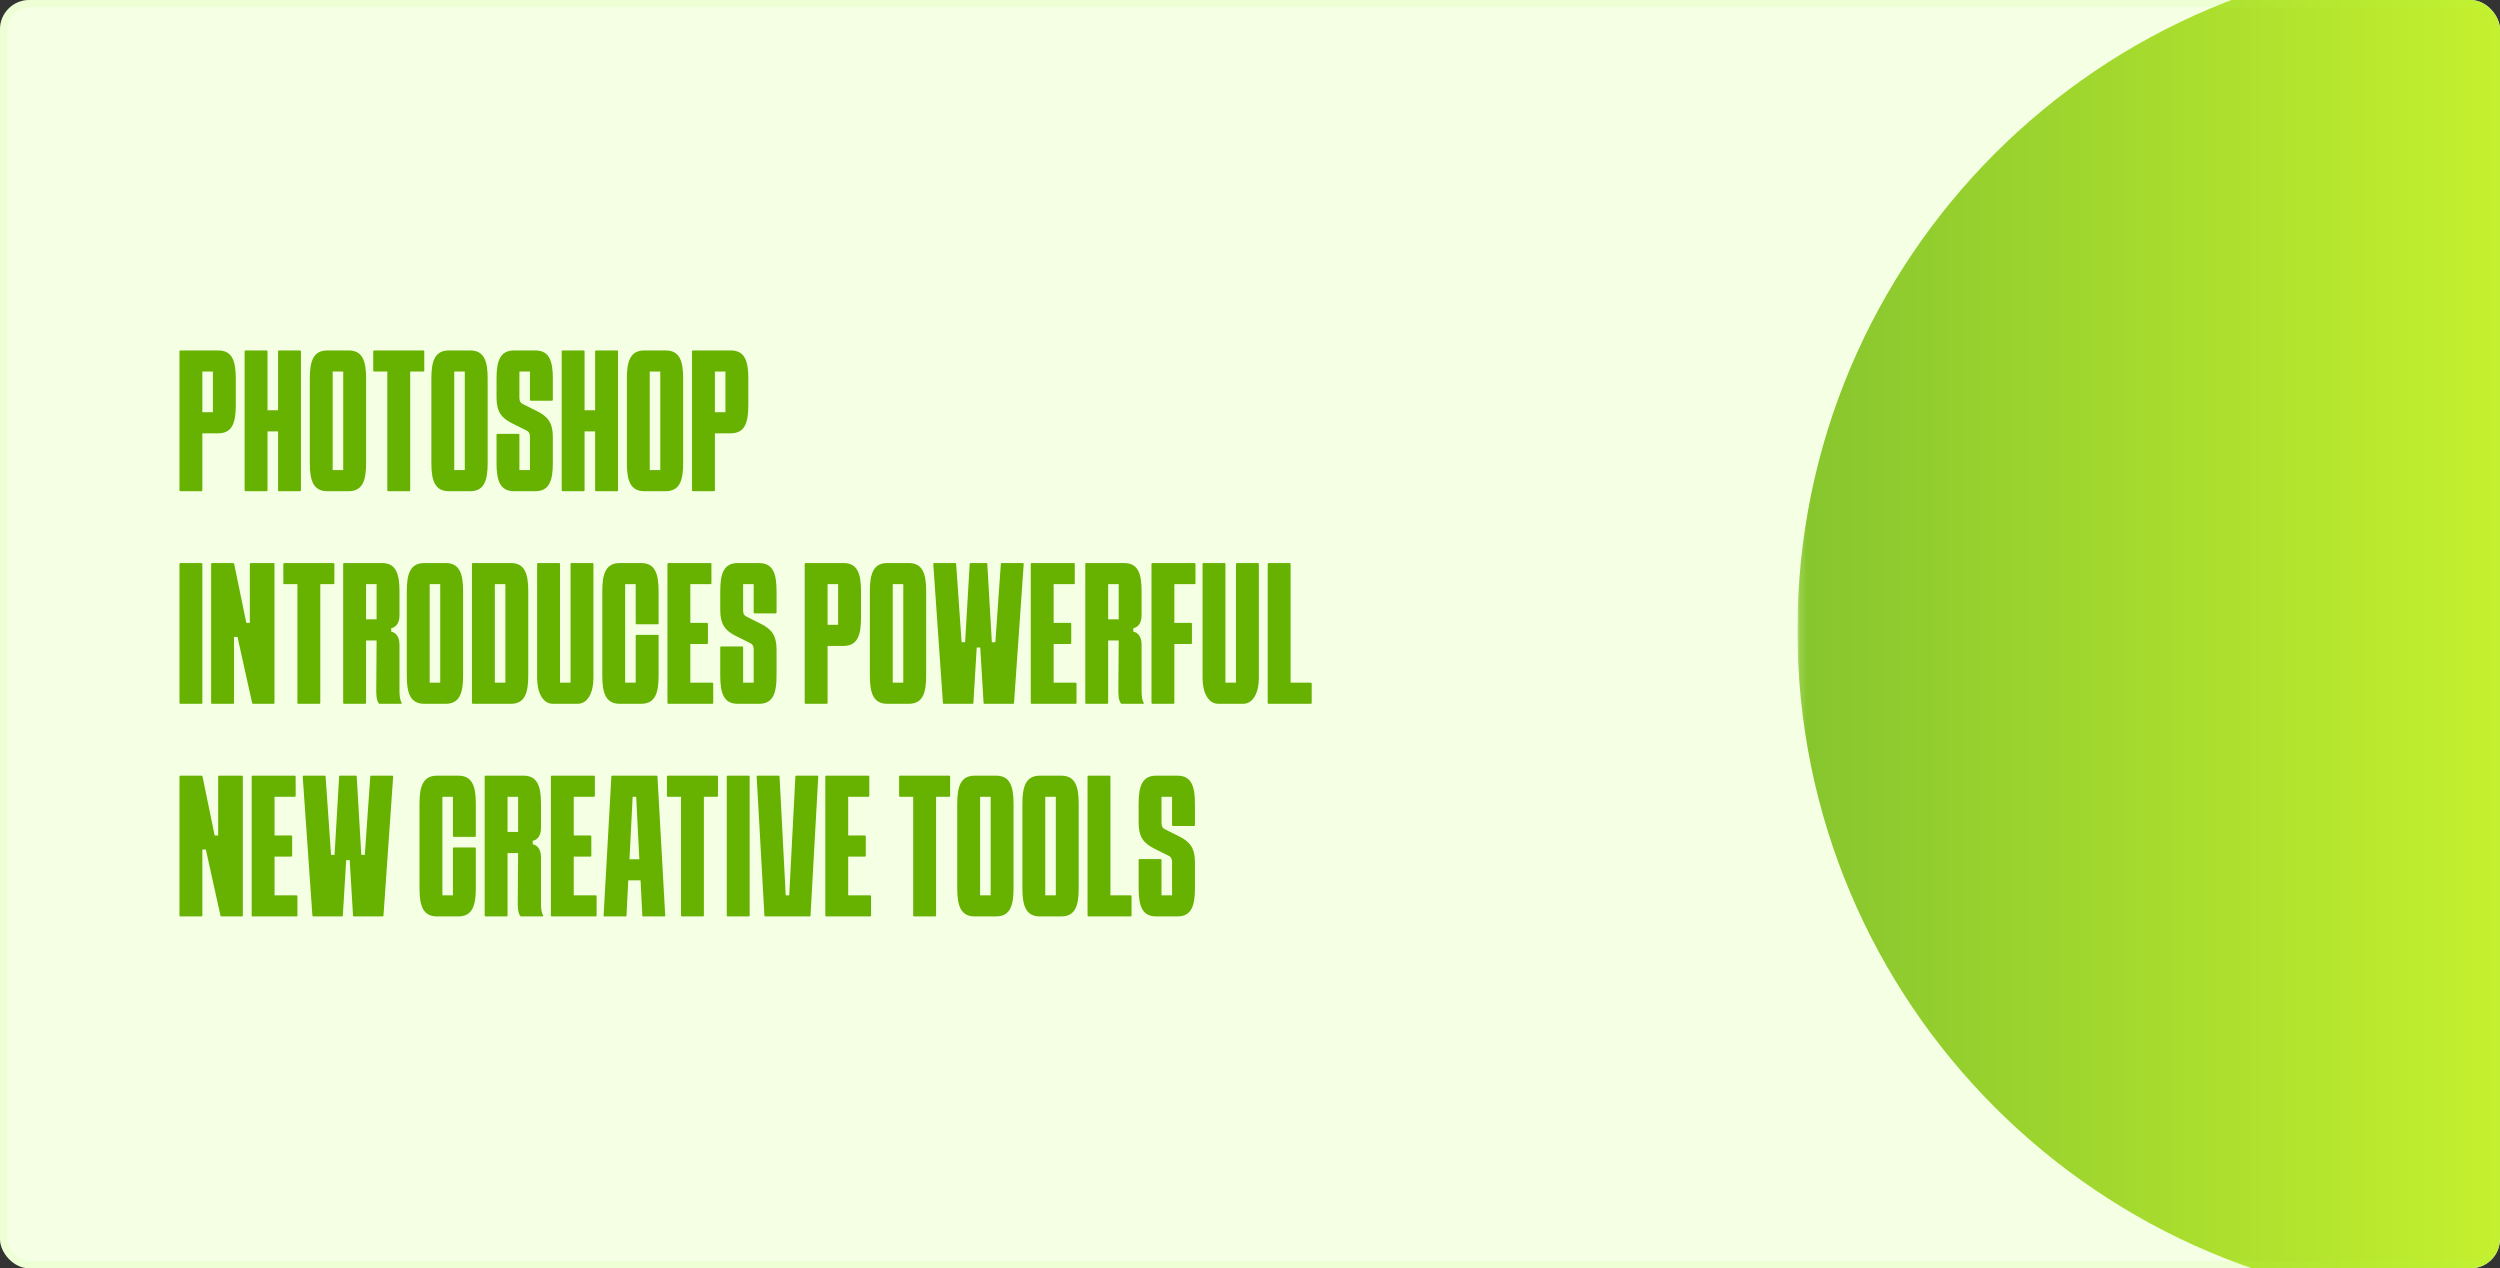 <svg width="341" height="173" viewBox="0 0 341 173" fill="none" xmlns="http://www.w3.org/2000/svg">
<rect x="0" y="0" width="341" height="173" fill="#333333" stroke="none"/>
<g clip-path="url(#clip0_224_688)">
<rect width="341" height="173" rx="4" fill="white"/>
<rect width="341" height="173" rx="4" fill="#B9FF56" fill-opacity="0.16"/>
<g clip-path="url(#clip1_224_688)">
<mask id="mask0_224_688" style="mask-type:luminance" maskUnits="userSpaceOnUse" x="245" y="-7" width="185" height="185">
<path d="M245.167 -6.02L245.167 178L429.187 178L429.188 -6.02L245.167 -6.02Z" fill="white"/>
</mask>
<g mask="url(#mask0_224_688)">
<path fill-rule="evenodd" clip-rule="evenodd" d="M429.187 39.985L429.187 15.39C429.187 3.565 419.601 -6.021 407.776 -6.021L337.176 -6.021C286.361 -6.021 245.166 35.174 245.166 85.99C245.166 136.805 286.361 178 337.176 178L407.776 178C419.601 178 429.187 168.414 429.187 156.589L429.187 131.995C429.187 106.587 408.589 85.99 383.181 85.99C408.589 85.99 429.187 65.392 429.187 39.985Z" fill="url(#paint0_linear_224_688)" fill-opacity="0.8"/>
</g>
</g>
<path d="M29.76 47.8C31.68 47.8 32.16 49.24 32.16 51.64V55.264C32.16 57.664 31.68 59.104 29.76 59.104H27.6V66.88C27.6 66.952 27.552 67 27.48 67H24.6C24.528 67 24.48 66.952 24.48 66.88V47.92C24.48 47.848 24.528 47.8 24.6 47.8H29.76ZM29.04 56.224V50.68H27.6V56.224H29.04ZM38.048 47.8H40.928C41 47.8 41.048 47.848 41.048 47.92V66.88C41.048 66.952 41 67 40.928 67H38.048C37.976 67 37.928 66.952 37.928 66.88V58.84H36.488V66.88C36.488 66.952 36.44 67 36.368 67H33.488C33.416 67 33.368 66.952 33.368 66.88V47.92C33.368 47.848 33.416 47.8 33.488 47.8H36.368C36.44 47.8 36.488 47.848 36.488 47.92V55.96H37.928V47.92C37.928 47.848 37.976 47.8 38.048 47.8ZM47.537 47.8C49.457 47.8 49.937 49.24 49.937 51.64V63.16C49.937 65.56 49.457 67 47.537 67H44.657C42.737 67 42.257 65.56 42.257 63.16V51.64C42.257 49.24 42.737 47.8 44.657 47.8H47.537ZM46.817 64.12V50.68H45.377V64.12H46.817ZM51.031 47.8H57.751C57.823 47.8 57.871 47.848 57.871 47.92V50.56C57.871 50.632 57.823 50.68 57.751 50.68H55.951V66.88C55.951 66.952 55.903 67 55.831 67H52.951C52.879 67 52.831 66.952 52.831 66.88V50.68H51.031C50.959 50.68 50.911 50.632 50.911 50.56V47.92C50.911 47.848 50.959 47.8 51.031 47.8ZM64.118 47.8C66.038 47.8 66.518 49.24 66.518 51.64V63.16C66.518 65.56 66.038 67 64.118 67H61.238C59.318 67 58.838 65.56 58.838 63.16V51.64C58.838 49.24 59.318 47.8 61.238 47.8H64.118ZM63.398 64.12V50.68H61.958V64.12H63.398ZM72.287 54.544V50.68H70.847V54.16C70.847 54.424 70.823 54.88 71.327 55.12L73.247 56.08C74.711 56.8 75.407 57.664 75.407 59.608V63.16C75.407 65.56 74.927 67 73.007 67H70.127C68.207 67 67.727 65.56 67.727 63.16V59.296C67.727 59.224 67.775 59.176 67.847 59.176H70.727C70.799 59.176 70.847 59.224 70.847 59.296V64.12H72.287V59.68C72.287 59.416 72.311 58.96 71.807 58.72L69.887 57.76C68.423 57.04 67.727 56.176 67.727 54.232V51.64C67.727 49.24 68.207 47.8 70.127 47.8H73.007C74.927 47.8 75.407 49.24 75.407 51.64V54.544C75.407 54.616 75.359 54.664 75.287 54.664H72.407C72.335 54.664 72.287 54.616 72.287 54.544ZM81.295 47.8H84.175C84.247 47.8 84.295 47.848 84.295 47.92V66.88C84.295 66.952 84.247 67 84.175 67H81.295C81.223 67 81.175 66.952 81.175 66.88V58.84H79.735V66.88C79.735 66.952 79.687 67 79.615 67H76.735C76.663 67 76.615 66.952 76.615 66.88V47.92C76.615 47.848 76.663 47.8 76.735 47.8H79.615C79.687 47.8 79.735 47.848 79.735 47.92V55.96H81.175V47.92C81.175 47.848 81.223 47.8 81.295 47.8ZM90.784 47.8C92.704 47.8 93.184 49.24 93.184 51.64V63.16C93.184 65.56 92.704 67 90.784 67H87.904C85.984 67 85.504 65.56 85.504 63.16V51.64C85.504 49.24 85.984 47.8 87.904 47.8H90.784ZM90.064 64.12V50.68H88.624V64.12H90.064ZM99.672 47.8C101.592 47.8 102.072 49.24 102.072 51.64V55.264C102.072 57.664 101.592 59.104 99.672 59.104H97.512V66.88C97.512 66.952 97.464 67 97.392 67H94.512C94.44 67 94.392 66.952 94.392 66.88V47.92C94.392 47.848 94.44 47.8 94.512 47.8H99.672ZM98.952 56.224V50.68H97.512V56.224H98.952ZM27.48 96H24.6C24.528 96 24.48 95.952 24.48 95.88V76.92C24.48 76.848 24.528 76.8 24.6 76.8H27.48C27.552 76.8 27.6 76.848 27.6 76.92V95.88C27.6 95.952 27.552 96 27.48 96ZM31.798 96H28.918C28.846 96 28.798 95.952 28.798 95.88V76.92C28.798 76.848 28.846 76.8 28.918 76.8H31.798C31.87 76.8 31.918 76.848 31.942 76.92L33.598 84.96H34.078V76.92C34.078 76.848 34.126 76.8 34.198 76.8H37.318C37.39 76.8 37.438 76.848 37.438 76.92V95.88C37.438 95.952 37.39 96 37.318 96H34.534C34.462 96 34.414 95.952 34.39 95.88L32.398 86.88H31.918V95.88C31.918 95.952 31.87 96 31.798 96ZM38.767 76.8H45.487C45.559 76.8 45.608 76.848 45.608 76.92V79.56C45.608 79.632 45.559 79.68 45.487 79.68H43.688V95.88C43.688 95.952 43.639 96 43.568 96H40.688C40.615 96 40.568 95.952 40.568 95.88V79.68H38.767C38.696 79.68 38.648 79.632 38.648 79.56V76.92C38.648 76.848 38.696 76.8 38.767 76.8ZM54.777 95.856C54.825 95.928 54.777 96 54.705 96H51.777C51.729 96 51.657 95.952 51.633 95.904C51.321 95.424 51.321 94.584 51.321 94.128L51.369 87.36H49.929V95.88C49.929 95.952 49.881 96 49.809 96H46.929C46.857 96 46.809 95.952 46.809 95.88V76.92C46.809 76.848 46.857 76.8 46.929 76.8H52.089C54.009 76.8 54.489 78.24 54.489 80.64V83.952C54.489 85.248 53.745 85.632 53.361 85.68V86.16C53.721 86.208 54.489 86.592 54.489 87.888V94.128C54.489 94.536 54.489 95.376 54.777 95.856ZM49.929 84.48H51.369V79.68H49.929V84.48ZM60.767 76.8C62.687 76.8 63.167 78.24 63.167 80.64V92.16C63.167 94.56 62.687 96 60.767 96H57.887C55.967 96 55.487 94.56 55.487 92.16V80.64C55.487 78.24 55.967 76.8 57.887 76.8H60.767ZM60.047 93.12V79.68H58.607V93.12H60.047ZM69.655 76.8C71.575 76.8 72.055 78.24 72.055 80.64V92.16C72.055 94.56 71.575 96 69.655 96H64.495C64.423 96 64.375 95.952 64.375 95.88V76.92C64.375 76.848 64.423 76.8 64.495 76.8H69.655ZM68.935 93.12V79.68H67.495V93.12H68.935ZM73.264 92.472V76.92C73.264 76.848 73.312 76.8 73.384 76.8H76.264C76.336 76.8 76.384 76.848 76.384 76.92V93.12H77.824V76.92C77.824 76.848 77.872 76.8 77.944 76.8H80.824C80.896 76.8 80.944 76.848 80.944 76.92V92.472C80.944 94.416 80.2 96 78.784 96H75.424C74.008 96 73.264 94.416 73.264 92.472ZM86.712 85.032V79.68H85.272V93.12H86.712V86.712C86.712 86.64 86.76 86.592 86.832 86.592H89.712C89.784 86.592 89.832 86.64 89.832 86.712V92.16C89.832 94.56 89.352 96 87.432 96H84.552C82.632 96 82.152 94.56 82.152 92.16V80.64C82.152 78.24 82.632 76.8 84.552 76.8H87.432C89.352 76.8 89.832 78.24 89.832 80.64V85.032C89.832 85.104 89.784 85.152 89.712 85.152H86.832C86.76 85.152 86.712 85.104 86.712 85.032ZM96.441 87.84H94.161V93.12H97.161C97.233 93.12 97.281 93.168 97.281 93.24V95.88C97.281 95.952 97.233 96 97.161 96H91.161C91.089 96 91.041 95.952 91.041 95.88V76.92C91.041 76.848 91.089 76.8 91.161 76.8H96.921C96.993 76.8 97.041 76.848 97.041 76.92V79.56C97.041 79.632 96.993 79.68 96.921 79.68H94.161V84.96H96.441C96.513 84.96 96.561 85.008 96.561 85.08V87.72C96.561 87.792 96.513 87.84 96.441 87.84ZM102.802 83.544V79.68H101.362V83.16C101.362 83.424 101.338 83.88 101.842 84.12L103.762 85.08C105.226 85.8 105.922 86.664 105.922 88.608V92.16C105.922 94.56 105.442 96 103.522 96H100.642C98.722 96 98.242 94.56 98.242 92.16V88.296C98.242 88.224 98.29 88.176 98.362 88.176H101.242C101.314 88.176 101.362 88.224 101.362 88.296V93.12H102.802V88.68C102.802 88.416 102.826 87.96 102.322 87.72L100.402 86.76C98.938 86.04 98.242 85.176 98.242 83.232V80.64C98.242 78.24 98.722 76.8 100.642 76.8H103.522C105.442 76.8 105.922 78.24 105.922 80.64V83.544C105.922 83.616 105.874 83.664 105.802 83.664H102.922C102.85 83.664 102.802 83.616 102.802 83.544ZM115.041 76.8C116.961 76.8 117.441 78.24 117.441 80.64V84.264C117.441 86.664 116.961 88.104 115.041 88.104H112.881V95.88C112.881 95.952 112.833 96 112.761 96H109.881C109.809 96 109.761 95.952 109.761 95.88V76.92C109.761 76.848 109.809 76.8 109.881 76.8H115.041ZM114.321 85.224V79.68H112.881V85.224H114.321ZM123.929 76.8C125.849 76.8 126.329 78.24 126.329 80.64V92.16C126.329 94.56 125.849 96 123.929 96H121.049C119.129 96 118.649 94.56 118.649 92.16V80.64C118.649 78.24 119.129 76.8 121.049 76.8H123.929ZM123.209 93.12V79.68H121.769V93.12H123.209ZM128.618 95.88L127.298 76.92C127.298 76.848 127.346 76.8 127.418 76.8H130.298C130.37 76.8 130.418 76.848 130.418 76.92L131.162 87.6H131.642L132.266 76.92C132.266 76.824 132.314 76.8 132.386 76.8H134.546C134.618 76.8 134.666 76.824 134.666 76.92L135.29 87.6H135.77L136.514 76.92C136.514 76.848 136.562 76.8 136.634 76.8H139.514C139.586 76.8 139.634 76.848 139.634 76.92L138.314 95.88C138.314 95.952 138.266 96 138.194 96H134.282C134.21 96 134.162 95.976 134.162 95.88L133.706 88.32H133.226L132.77 95.88C132.77 95.976 132.722 96 132.65 96H128.738C128.666 96 128.618 95.952 128.618 95.88ZM145.998 87.84H143.718V93.12H146.718C146.79 93.12 146.838 93.168 146.838 93.24V95.88C146.838 95.952 146.79 96 146.718 96H140.718C140.646 96 140.598 95.952 140.598 95.88V76.92C140.598 76.848 140.646 76.8 140.718 76.8H146.478C146.55 76.8 146.598 76.848 146.598 76.92V79.56C146.598 79.632 146.55 79.68 146.478 79.68H143.718V84.96H145.998C146.07 84.96 146.118 85.008 146.118 85.08V87.72C146.118 87.792 146.07 87.84 145.998 87.84ZM156.001 95.856C156.049 95.928 156.001 96 155.929 96H153.001C152.953 96 152.881 95.952 152.857 95.904C152.545 95.424 152.545 94.584 152.545 94.128L152.593 87.36H151.153V95.88C151.153 95.952 151.105 96 151.033 96H148.153C148.081 96 148.033 95.952 148.033 95.88V76.92C148.033 76.848 148.081 76.8 148.153 76.8H153.313C155.233 76.8 155.713 78.24 155.713 80.64V83.952C155.713 85.248 154.969 85.632 154.585 85.68V86.16C154.945 86.208 155.713 86.592 155.713 87.888V94.128C155.713 94.536 155.713 95.376 156.001 95.856ZM151.153 84.48H152.593V79.68H151.153V84.48ZM157.182 76.8H162.942C163.014 76.8 163.062 76.848 163.062 76.92V79.56C163.062 79.632 163.014 79.68 162.942 79.68H160.182V84.96H162.462C162.534 84.96 162.582 85.008 162.582 85.08V87.72C162.582 87.792 162.534 87.84 162.462 87.84H160.182V95.88C160.182 95.952 160.134 96 160.062 96H157.182C157.11 96 157.062 95.952 157.062 95.88V76.92C157.062 76.848 157.11 76.8 157.182 76.8ZM164.029 92.472V76.92C164.029 76.848 164.077 76.8 164.149 76.8H167.029C167.101 76.8 167.149 76.848 167.149 76.92V93.12H168.589V76.92C168.589 76.848 168.637 76.8 168.709 76.8H171.589C171.661 76.8 171.709 76.848 171.709 76.92V92.472C171.709 94.416 170.965 96 169.549 96H166.189C164.773 96 164.029 94.416 164.029 92.472ZM178.797 96H173.037C172.965 96 172.917 95.952 172.917 95.88V76.92C172.917 76.848 172.965 76.8 173.037 76.8H175.917C175.989 76.8 176.037 76.848 176.037 76.92V93.12H178.797C178.869 93.12 178.917 93.168 178.917 93.24V95.88C178.917 95.952 178.869 96 178.797 96ZM27.48 125H24.6C24.528 125 24.48 124.952 24.48 124.88V105.92C24.48 105.848 24.528 105.8 24.6 105.8H27.48C27.552 105.8 27.6 105.848 27.624 105.92L29.28 113.96H29.76V105.92C29.76 105.848 29.808 105.8 29.88 105.8H33C33.072 105.8 33.12 105.848 33.12 105.92V124.88C33.12 124.952 33.072 125 33 125H30.216C30.144 125 30.096 124.952 30.072 124.88L28.08 115.88H27.6V124.88C27.6 124.952 27.552 125 27.48 125ZM39.729 116.84H37.449V122.12H40.449C40.521 122.12 40.569 122.168 40.569 122.24V124.88C40.569 124.952 40.521 125 40.449 125H34.449C34.377 125 34.329 124.952 34.329 124.88V105.92C34.329 105.848 34.377 105.8 34.449 105.8H40.209C40.281 105.8 40.329 105.848 40.329 105.92V108.56C40.329 108.632 40.281 108.68 40.209 108.68H37.449V113.96H39.729C39.801 113.96 39.849 114.008 39.849 114.08V116.72C39.849 116.792 39.801 116.84 39.729 116.84ZM42.61 124.88L41.29 105.92C41.29 105.848 41.338 105.8 41.41 105.8H44.29C44.362 105.8 44.41 105.848 44.41 105.92L45.154 116.6H45.634L46.258 105.92C46.258 105.824 46.306 105.8 46.378 105.8H48.538C48.61 105.8 48.658 105.824 48.658 105.92L49.282 116.6H49.762L50.506 105.92C50.506 105.848 50.554 105.8 50.626 105.8H53.506C53.578 105.8 53.626 105.848 53.626 105.92L52.306 124.88C52.306 124.952 52.258 125 52.186 125H48.274C48.202 125 48.154 124.976 48.154 124.88L47.698 117.32H47.218L46.762 124.88C46.762 124.976 46.714 125 46.642 125H42.73C42.658 125 42.61 124.952 42.61 124.88ZM61.781 114.032V108.68H60.341V122.12H61.781V115.712C61.781 115.64 61.829 115.592 61.901 115.592H64.781C64.853 115.592 64.901 115.64 64.901 115.712V121.16C64.901 123.56 64.421 125 62.501 125H59.621C57.701 125 57.221 123.56 57.221 121.16V109.64C57.221 107.24 57.701 105.8 59.621 105.8H62.501C64.421 105.8 64.901 107.24 64.901 109.64V114.032C64.901 114.104 64.853 114.152 64.781 114.152H61.901C61.829 114.152 61.781 114.104 61.781 114.032ZM74.078 124.856C74.126 124.928 74.078 125 74.006 125H71.078C71.03 125 70.958 124.952 70.934 124.904C70.622 124.424 70.622 123.584 70.622 123.128L70.67 116.36H69.23V124.88C69.23 124.952 69.182 125 69.11 125H66.23C66.158 125 66.11 124.952 66.11 124.88V105.92C66.11 105.848 66.158 105.8 66.23 105.8H71.39C73.31 105.8 73.79 107.24 73.79 109.64V112.952C73.79 114.248 73.046 114.632 72.662 114.68V115.16C73.022 115.208 73.79 115.592 73.79 116.888V123.128C73.79 123.536 73.79 124.376 74.078 124.856ZM69.23 113.48H70.67V108.68H69.23V113.48ZM80.539 116.84H78.259V122.12H81.259C81.331 122.12 81.379 122.168 81.379 122.24V124.88C81.379 124.952 81.331 125 81.259 125H75.259C75.187 125 75.139 124.952 75.139 124.88V105.92C75.139 105.848 75.187 105.8 75.259 105.8H81.019C81.091 105.8 81.139 105.848 81.139 105.92V108.56C81.139 108.632 81.091 108.68 81.019 108.68H78.259V113.96H80.539C80.611 113.96 80.659 114.008 80.659 114.08V116.72C80.659 116.792 80.611 116.84 80.539 116.84ZM89.678 105.92L90.734 124.88C90.734 124.976 90.686 125 90.614 125H87.734C87.662 125 87.614 124.976 87.614 124.88L87.374 120.08H85.694L85.454 124.88C85.454 124.976 85.406 125 85.334 125H82.454C82.382 125 82.334 124.976 82.334 124.88L83.39 105.92C83.39 105.824 83.438 105.8 83.51 105.8H89.558C89.63 105.8 89.678 105.824 89.678 105.92ZM86.294 108.68L85.862 117.2H87.206L86.774 108.68H86.294ZM91.09 105.8H97.81C97.882 105.8 97.93 105.848 97.93 105.92V108.56C97.93 108.632 97.882 108.68 97.81 108.68H96.01V124.88C96.01 124.952 95.962 125 95.89 125H93.01C92.938 125 92.89 124.952 92.89 124.88V108.68H91.09C91.018 108.68 90.97 108.632 90.97 108.56V105.92C90.97 105.848 91.018 105.8 91.09 105.8ZM102.132 125H99.252C99.18 125 99.132 124.952 99.132 124.88V105.92C99.132 105.848 99.18 105.8 99.252 105.8H102.132C102.204 105.8 102.252 105.848 102.252 105.92V124.88C102.252 124.952 102.204 125 102.132 125ZM103.33 105.8H106.21C106.282 105.8 106.33 105.824 106.33 105.92L107.17 122.12H107.65L108.49 105.92C108.49 105.824 108.538 105.8 108.61 105.8H111.49C111.562 105.8 111.61 105.824 111.61 105.92L110.554 124.88C110.554 124.976 110.506 125 110.434 125H104.386C104.314 125 104.266 124.976 104.266 124.88L103.21 105.92C103.21 105.824 103.258 105.8 103.33 105.8ZM117.973 116.84H115.693V122.12H118.693C118.765 122.12 118.813 122.168 118.813 122.24V124.88C118.813 124.952 118.765 125 118.693 125H112.693C112.621 125 112.573 124.952 112.573 124.88V105.92C112.573 105.848 112.621 105.8 112.693 105.8H118.453C118.525 105.8 118.573 105.848 118.573 105.92V108.56C118.573 108.632 118.525 108.68 118.453 108.68H115.693V113.96H117.973C118.045 113.96 118.093 114.008 118.093 114.08V116.72C118.093 116.792 118.045 116.84 117.973 116.84ZM122.759 105.8H129.479C129.551 105.8 129.599 105.848 129.599 105.92V108.56C129.599 108.632 129.551 108.68 129.479 108.68H127.679V124.88C127.679 124.952 127.631 125 127.559 125H124.679C124.607 125 124.559 124.952 124.559 124.88V108.68H122.759C122.687 108.68 122.639 108.632 122.639 108.56V105.92C122.639 105.848 122.687 105.8 122.759 105.8ZM135.847 105.8C137.767 105.8 138.247 107.24 138.247 109.64V121.16C138.247 123.56 137.767 125 135.847 125H132.967C131.047 125 130.567 123.56 130.567 121.16V109.64C130.567 107.24 131.047 105.8 132.967 105.8H135.847ZM135.127 122.12V108.68H133.687V122.12H135.127ZM144.735 105.8C146.655 105.8 147.135 107.24 147.135 109.64V121.16C147.135 123.56 146.655 125 144.735 125H141.855C139.935 125 139.455 123.56 139.455 121.16V109.64C139.455 107.24 139.935 105.8 141.855 105.8H144.735ZM144.015 122.12V108.68H142.575V122.12H144.015ZM154.223 125H148.463C148.391 125 148.343 124.952 148.343 124.88V105.92C148.343 105.848 148.391 105.8 148.463 105.8H151.343C151.415 105.8 151.463 105.848 151.463 105.92V122.12H154.223C154.295 122.12 154.343 122.168 154.343 122.24V124.88C154.343 124.952 154.295 125 154.223 125ZM159.87 112.544V108.68H158.43V112.16C158.43 112.424 158.406 112.88 158.91 113.12L160.83 114.08C162.294 114.8 162.99 115.664 162.99 117.608V121.16C162.99 123.56 162.51 125 160.59 125H157.71C155.79 125 155.31 123.56 155.31 121.16V117.296C155.31 117.224 155.358 117.176 155.43 117.176H158.31C158.382 117.176 158.43 117.224 158.43 117.296V122.12H159.87V117.68C159.87 117.416 159.894 116.96 159.39 116.72L157.47 115.76C156.006 115.04 155.31 114.176 155.31 112.232V109.64C155.31 107.24 155.79 105.8 157.71 105.8H160.59C162.51 105.8 162.99 107.24 162.99 109.64V112.544C162.99 112.616 162.942 112.664 162.87 112.664H159.99C159.918 112.664 159.87 112.616 159.87 112.544Z" fill="#67B100"/>
</g>
<rect x="0.5" y="0.5" width="340" height="172" rx="3.5" stroke="#B9FF56" stroke-opacity="0.1"/>
<defs>
<linearGradient id="paint0_linear_224_688" x1="245.333" y1="86" x2="352.833" y2="86" gradientUnits="userSpaceOnUse">
<stop stop-color="#6BB700"/>
<stop offset="1" stop-color="#C2F300"/>
</linearGradient>
<clipPath id="clip0_224_688">
<rect width="341" height="173" rx="4" fill="white"/>
</clipPath>
<clipPath id="clip1_224_688">
<rect width="184.02" height="184.02" fill="white" transform="translate(245.167 178) rotate(-90)"/>
</clipPath>
</defs>
</svg>
